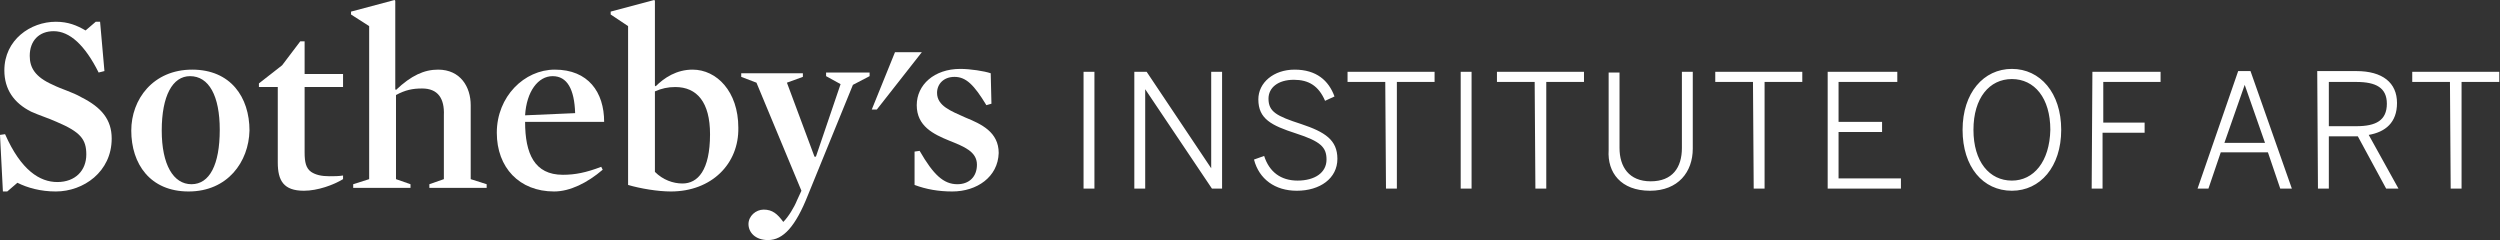 <svg version="1.1" xmlns="http://www.w3.org/2000/svg" viewBox="0 0 344.7 33.1" fill="#fff">
<rect x="0" y="0" width="344.7" height="33.1" fill="#333333" stroke="none"/>
<g><polyline points="127.1,7.2 120.9,15.1 120.2,15.1 123.4,7.2"/><g><path d="M7.7,26.4c-2.1,0-3.9-0.5-5.3-1.2L1,26.4H0.4L0,18.6l0.7-0.1c2.2,5,4.8,6.6,7.2,6.6c2.5,0,4-1.6,4-3.8c0-2.1-0.8-3.1-4.1-4.5c-1.1-0.5-2.4-0.9-3.5-1.4c-2.4-1.2-3.7-3.1-3.7-5.7c0-4.2,3.6-6.7,7.1-6.7c1.7,0,2.9,0.5,4.1,1.2l1.4-1.2h0.6l0.6,6.8L13.6,10c-1.9-3.8-4-5.7-6.2-5.7c-2,0-3.3,1.3-3.3,3.4c0,1.6,0.7,2.9,3.2,4c1.2,0.6,2.7,1,3.9,1.7c2.8,1.4,4.2,3.1,4.2,5.7C15.4,23.7,11.5,26.4,7.7,26.4"/><path d="M26,26.4c-5.3,0-7.9-3.8-7.9-8.4c0-4.3,3-8.4,8.4-8.4c5.3,0,7.9,3.8,7.9,8.4C34.3,22.3,31.4,26.4,26,26.4 M26.2,10.5c-2.4,0-3.9,2.7-3.9,7.5c0,4.7,1.6,7.4,4.1,7.4c2.5,0,3.9-2.7,3.9-7.5C30.3,13.2,28.8,10.5,26.2,10.5"/><path d="M41.9,26.3c-2.8,0-3.6-1.4-3.6-3.9l0-10.4l-2.6,0v-0.5l3.2-2.5l2.5-3.3H42l0,4.5l5.3,0V12L42,12l0,9c0,1.4,0.2,2.2,0.9,2.7c0.6,0.4,1.4,0.6,2.5,0.6c0.6,0,1.3,0,1.9-0.1l0,0.5C46,25.5,43.8,26.3,41.9,26.3"/><path d="M58.2,12.2c-1.3,0-2.3,0.2-3.6,0.9v11.6l2,0.7v0.5h-7.9v-0.5l2.2-0.7l0-21.1L48.4,2V1.6l6-1.6l0.1,0.1l0,12.2l0.1,0.1c2.1-2,3.9-2.8,5.8-2.8c3.1,0,4.5,2.4,4.5,4.9l0,10.2l2.2,0.7v0.5l-7.9,0v-0.5l2-0.7v-8.8C61.3,13.6,60.4,12.2,58.2,12.2"/><path d="M72.4,16.8c0,4.4,1.3,7.3,5.2,7.3c1.7,0,3.2-0.3,5.3-1.1l0.2,0.4c-2.1,1.8-4.5,3-6.7,3c-4.8,0-7.9-3.3-7.9-8.1c0-5,3.8-8.7,8-8.7c4.6,0,6.8,3.1,6.8,7.2L72.4,16.8z M79.3,15.6c-0.1-3.3-1.1-5.1-3.1-5.1c-2,0-3.6,2.1-3.8,5.4L79.3,15.6z"/><path d="M92.5,26.4c-1.8,0-4.2-0.4-5.9-0.9l0-21.9L84.2,2V1.6l6-1.6l0.1,0.1l0,11.7l0.1,0.1c1.2-1.2,2.9-2.3,5.1-2.3c3.3,0,6.3,3,6.3,8C101.9,22.6,98.1,26.4,92.5,26.4 M93.1,12c-1,0-1.9,0.2-2.8,0.6l0,11.1c1.1,1.1,2.5,1.6,3.8,1.6c2.1,0,3.8-1.8,3.8-6.8C97.9,14.1,96.1,12,93.1,12"/><path d="M111.4,26.9c-1.7,4.3-3.4,6.2-5.5,6.2c-1.8,0-2.7-1.1-2.7-2.2c0-1.1,1-2,2.1-2c1.2,0,1.9,0.6,2.7,1.7c0.7-0.7,1.5-2,1.9-3l0.6-1.3l-6.2-14.9l-2.1-0.8v-0.5l8.5,0v0.5l-2.2,0.8l3.8,10.2h0.2l3.4-10l-2-1.1v-0.5l6,0v0.5l-2.3,1.2L111.4,26.9z"/><path d="M131.3,26.4c-1.9,0-3.6-0.3-5.2-0.9l0-4.6l0.7-0.1c1.9,3.3,3.3,4.6,5.2,4.6c1.6,0,2.7-1,2.7-2.7c0-1.8-1.8-2.5-3.8-3.3c-2.2-0.9-4.5-2-4.5-4.9c0-2.8,2.4-5,6-5c1.4,0,3.3,0.3,4.2,0.6l0.1,4.2l-0.7,0.2c-1.7-2.8-2.8-3.9-4.4-3.9c-1.5,0-2.4,1-2.4,2.2c0,1.8,1.9,2.5,3.9,3.4c2.2,0.9,4.6,2,4.6,4.9C137.6,24.4,134.7,26.4,131.3,26.4"/><path d="M337.9,26h1.5l0-14.7l5.2,0V9.9l-12,0v1.4l5.2,0L337.9,26z M321.1,17.4l0-6.1h3.8c2.7,0,4.2,0.8,4.2,3c0,2.3-1.5,3.1-4.2,3.1H321.1z M319.6,26h1.5v-7.2h4l3.9,7.2h1.7l-4.1-7.4c2.3-0.4,3.9-1.7,3.9-4.4c0-2.8-2-4.4-5.6-4.4l-5.4,0L319.6,26z M306.7,19.7l2.8-8h0l2.8,8L306.7,19.7z M303,26h1.5l1.7-5h6.5l1.7,5h1.6l-5.7-16.2h-1.7L303,26z M288.4,26h1.5v-7.7l5.8,0v-1.4H290l0-5.6h7.9V9.9l-9.4,0L288.4,26z M277.4,24.9c-3.1,0-5.3-2.6-5.3-7c0-4.4,2.2-7,5.3-7c3.1,0,5.3,2.6,5.3,7C282.6,22.3,280.4,24.9,277.4,24.9 M277.4,26.3c3.9,0,6.8-3.3,6.8-8.4c0-5.1-2.9-8.4-6.8-8.4c-3.9,0-6.8,3.3-6.8,8.4C270.6,23,273.4,26.3,277.4,26.3 M252,26l10.1,0v-1.4l-8.6,0l0-6.4l6,0v-1.4l-6,0v-5.5h8.1V9.9l-9.6,0L252,26z M241.8,26h1.5l0-14.7l5.2,0V9.9l-12,0v1.4h5.2L241.8,26z M227.5,26.3c3.9,0,5.9-2.6,5.9-5.8V9.9l-1.5,0l0,10.5c0,2.7-1.3,4.6-4.3,4.6c-3,0-4.3-2-4.3-4.6l0-10.4h-1.5l0,10.7C221.6,23.8,223.5,26.3,227.5,26.3 M211.7,26h1.5l0-14.7l5.2,0V9.9l-12,0v1.4l5.2,0L211.7,26z M201.4,26h1.5l0-16.1h-1.5L201.4,26z M191.1,26h1.5l0-14.7h5.2V9.9l-12,0v1.4l5.2,0L191.1,26z M178.8,26.3c3.2,0,5.6-1.7,5.6-4.4c0-2.6-1.7-3.7-5-4.8c-3.4-1.1-4.5-1.7-4.5-3.5c0-1.5,1.3-2.6,3.5-2.6c2,0,3.4,0.8,4.3,2.9l1.3-0.6c-0.8-2.2-2.5-3.7-5.5-3.7c-2.9,0-5,1.8-5,4.1c0,2.7,1.8,3.6,5.2,4.7c3.4,1.1,4.2,1.9,4.2,3.6c0,1.8-1.6,2.9-4,2.9c-2.3,0-3.9-1.2-4.6-3.4l-1.4,0.5C173.6,24.7,175.8,26.3,178.8,26.3 M156.4,26h1.5l0-13.7h0l9.2,13.7h1.4l0-16.1H167l0,13.3h0l-8.9-13.3h-1.7L156.4,26z M149.4,26l1.5,0l0-16.1h-1.5L149.4,26z"/></g></g></svg>
